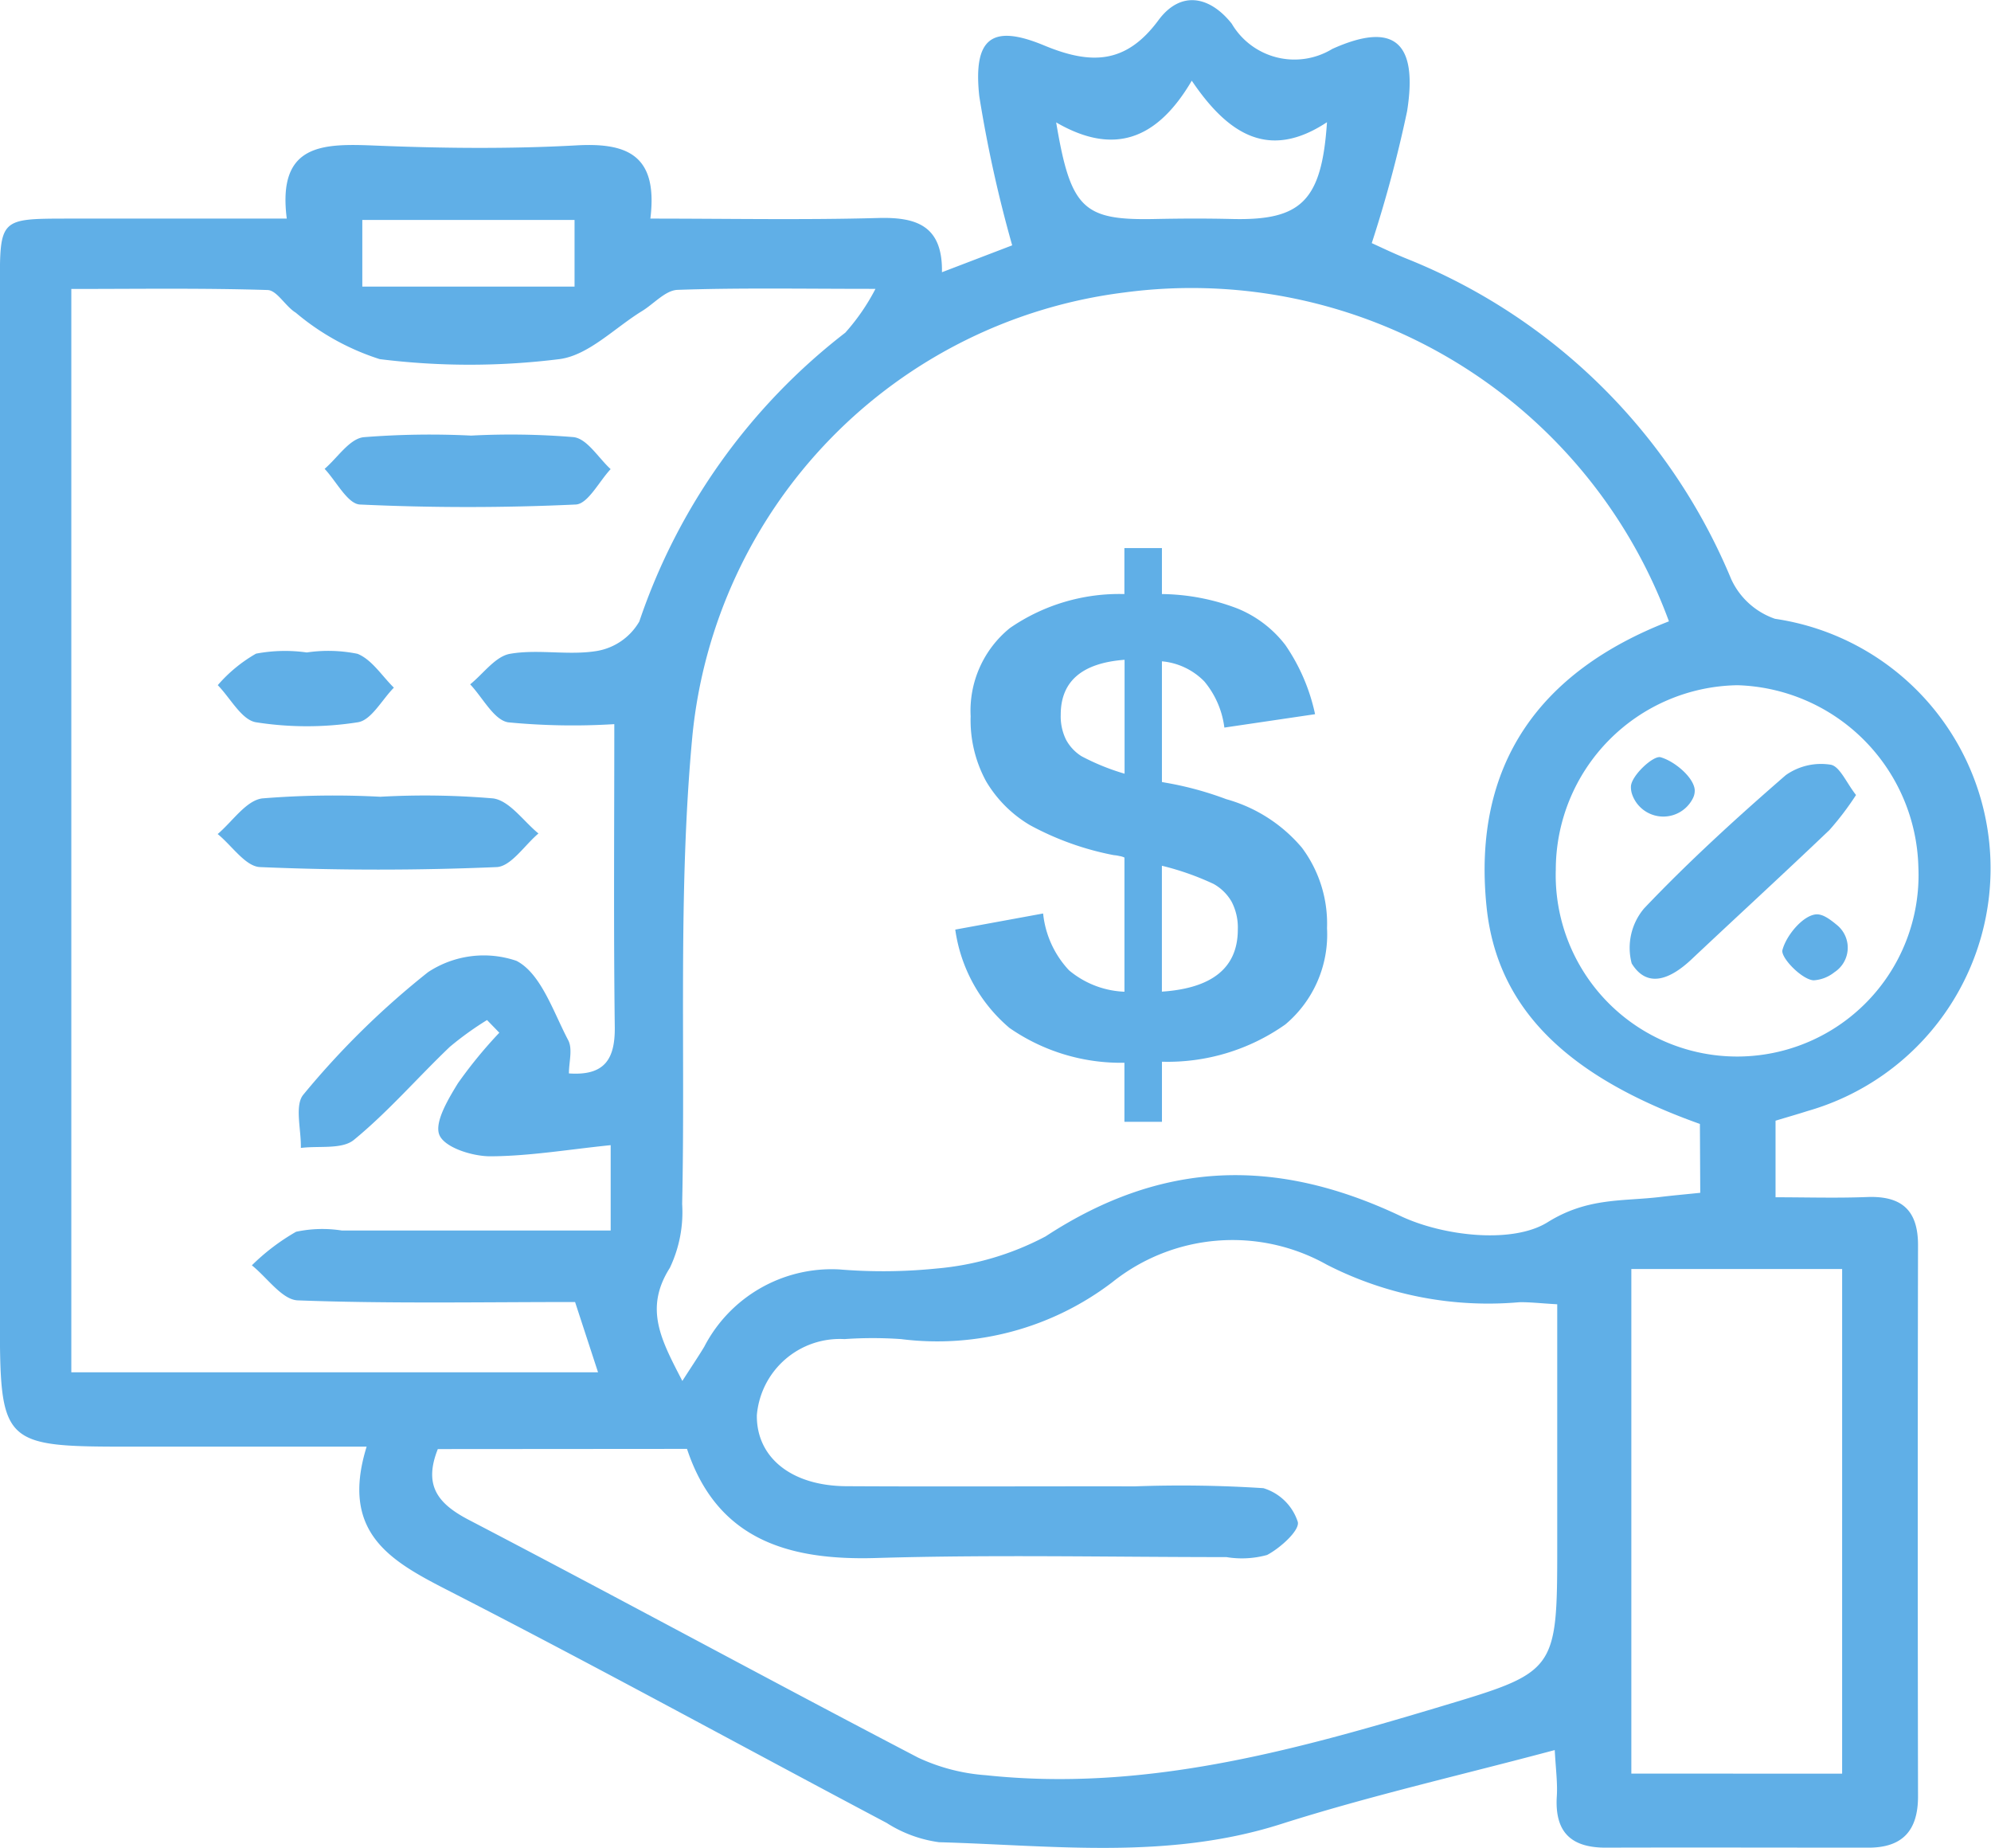 <svg xmlns="http://www.w3.org/2000/svg" width="63.651" height="59.065" viewBox="0 0 63.651 59.065">
  <g id="Subordinated_Debt_icon" data-name="Subordinated Debt icon" transform="translate(-1286.406 -638.957)">
    <g id="Group_254" data-name="Group 254" transform="translate(1316.949 656.47)">
      <path id="Path_146" data-name="Path 146" d="M1391,704.272a3.753,3.753,0,0,1-1.333,3.077,6.52,6.52,0,0,1-3.944,1.191v1.92h-1.2v-1.887a6.244,6.244,0,0,1-3.675-1.113,5.039,5.039,0,0,1-1.733-3.143l2.809-.515a3.113,3.113,0,0,0,.828,1.816,2.938,2.938,0,0,0,1.772.685v-4.289a.567.567,0,0,0-.165-.049,1.078,1.078,0,0,0-.176-.028,9.246,9.246,0,0,1-2.682-.96,3.987,3.987,0,0,1-1.4-1.4,4.079,4.079,0,0,1-.494-2.079,3.4,3.4,0,0,1,1.256-2.82,6.156,6.156,0,0,1,3.659-1.086v-1.47h1.2v1.47a6.954,6.954,0,0,1,2.4.456,3.67,3.67,0,0,1,1.547,1.174,6.161,6.161,0,0,1,.949,2.21l-2.9.428a2.853,2.853,0,0,0-.641-1.476,2.166,2.166,0,0,0-1.355-.642V699.6l.121.022a10.646,10.646,0,0,1,1.936.526,4.875,4.875,0,0,1,2.419,1.552A4.052,4.052,0,0,1,1391,704.272Zm-6.472-8.579q-2.041.154-2.041,1.755a1.687,1.687,0,0,0,.17.8,1.416,1.416,0,0,0,.494.527,7.318,7.318,0,0,0,1.377.559Zm3.62,8.623a1.782,1.782,0,0,0-.2-.894,1.52,1.52,0,0,0-.575-.565,8.824,8.824,0,0,0-1.652-.581V706.3Q1388.148,706.137,1388.148,704.316Z" transform="translate(-1379.119 -692.117)" fill="#60afe7"/>
    </g>
    <g id="Group_255" data-name="Group 255" transform="translate(1286.406 638.957)">
      <path id="Path_147" data-name="Path 147" d="M1336.11,694.895c-2.992.8-5.912,1.461-8.755,2.366-3.615,1.151-7.275.682-10.929.579a4.137,4.137,0,0,1-1.674-.616c-4.646-2.459-9.255-4.99-13.933-7.387-1.863-.954-3.562-1.834-2.692-4.64h-7.4c-4.325,0-4.325,0-4.325-4.36q0-16.385,0-32.771c0-2.108.015-2.118,2.109-2.122,2.3,0,4.6,0,7.063,0-.311-2.427,1.183-2.4,2.851-2.333,2.137.087,4.285.11,6.42-.008,1.642-.09,2.6.332,2.353,2.341,2.486,0,4.887.047,7.284-.019,1.231-.034,2.062.25,2.038,1.733l2.245-.859a41.5,41.5,0,0,1-1.052-4.767c-.2-1.859.4-2.317,2.07-1.624,1.5.623,2.617.6,3.654-.8.708-.961,1.638-.786,2.347.106a2.325,2.325,0,0,0,3.216.806c1.977-.889,2.74-.214,2.39,1.993a40.8,40.8,0,0,1-1.13,4.215c.26.117.685.324,1.123.5a18.788,18.788,0,0,1,10.369,10.242,2.4,2.4,0,0,0,1.4,1.266,8.064,8.064,0,0,1,1.039,15.733c-.31.1-.625.189-1.022.309v2.448c.988,0,1.959.03,2.928-.008,1.1-.042,1.629.417,1.627,1.54q-.017,8.811,0,17.621c0,1.078-.486,1.637-1.586,1.635-2.8,0-5.6-.009-8.4,0-1.1,0-1.621-.49-1.564-1.606C1336.206,695.978,1336.146,695.544,1336.11,694.895Zm4.641-20.013c-4.289-1.528-6.5-3.725-6.823-6.965-.456-4.536,1.709-7.5,5.833-9.1a16.259,16.259,0,0,0-17.421-10.51,15.849,15.849,0,0,0-13.8,14.183c-.464,4.95-.219,9.966-.326,14.951a4.135,4.135,0,0,1-.394,2.042c-.832,1.311-.269,2.316.4,3.614.313-.489.515-.785.7-1.093a4.587,4.587,0,0,1,4.318-2.472,16.981,16.981,0,0,0,3.12-.03,9.093,9.093,0,0,0,3.477-1.027c3.705-2.424,7.346-2.542,11.345-.65,1.354.641,3.576.9,4.7.2,1.284-.8,2.394-.663,3.613-.81.416-.05.835-.087,1.269-.132Zm-35.96,5.692c-3.056,0-5.964.056-8.865-.053-.5-.018-.979-.729-1.468-1.12a6.838,6.838,0,0,1,1.414-1.073,4.033,4.033,0,0,1,1.467-.039h8.59V675.56c-1.361.139-2.607.352-3.852.356-.568,0-1.443-.274-1.62-.673s.274-1.149.588-1.661a14.551,14.551,0,0,1,1.324-1.616l-.393-.405a10.116,10.116,0,0,0-1.188.855c-1.032.984-1.971,2.076-3.069,2.976-.38.311-1.12.183-1.695.257.015-.583-.209-1.373.086-1.711a26.412,26.412,0,0,1,3.981-3.908,3.235,3.235,0,0,1,2.827-.361c.784.406,1.174,1.626,1.653,2.536.148.28.023.7.023,1.062,1.148.081,1.479-.463,1.466-1.49-.04-3.167-.015-6.336-.015-9.674a21.532,21.532,0,0,1-3.392-.058c-.458-.074-.814-.79-1.216-1.214.422-.34.807-.895,1.275-.976.9-.157,1.875.061,2.783-.092a1.943,1.943,0,0,0,1.349-.94,19.576,19.576,0,0,1,6.586-9.233,6.756,6.756,0,0,0,.964-1.4c-2.393,0-4.362-.037-6.328.032-.385.014-.753.444-1.132.676-.877.538-1.714,1.418-2.646,1.538a23.171,23.171,0,0,1-5.743,0,7.854,7.854,0,0,1-2.683-1.484c-.33-.2-.6-.715-.9-.725-2.064-.065-4.132-.034-6.276-.034v34.627h16.839Zm-4.388,4.7c-.463,1.164,0,1.744.983,2.259,4.808,2.507,9.572,5.1,14.377,7.606a6.143,6.143,0,0,0,2.164.56c4.962.529,9.655-.734,14.343-2.138,3.9-1.169,3.92-1.1,3.92-5.223v-7.692c-.569-.033-.893-.073-1.218-.065a11.323,11.323,0,0,1-6.148-1.2,6.156,6.156,0,0,0-6.856.558,9.224,9.224,0,0,1-6.756,1.82,12.979,12.979,0,0,0-1.81,0,2.661,2.661,0,0,0-2.8,2.432c-.016,1.349,1.1,2.26,2.861,2.27,3.074.017,6.148,0,9.222.005a40.613,40.613,0,0,1,4.111.058,1.66,1.66,0,0,1,1.1,1.079c.065.269-.558.833-.982,1.056a3.032,3.032,0,0,1-1.3.068c-3.732,0-7.468-.083-11.2.029-2.842.086-5.093-.612-6.045-3.488Zm44.895,10.375V679.519h-6.739v16.128Zm-9.155-28.875a5.8,5.8,0,1,0,11.592-.11,5.965,5.965,0,0,0-5.782-5.805A5.9,5.9,0,0,0,1336.144,666.772Zm-11.638-25.236c-1.131,1.926-2.527,2.38-4.334,1.331.466,2.776.87,3.136,3.167,3.088.82-.017,1.641-.02,2.46,0,2.2.052,2.863-.567,3.031-3.094C1327,644.071,1325.693,643.292,1324.506,641.536Zm-26.516,6.579h6.785v-2.129h-6.785Z" transform="translate(-1286.406 -638.957)" fill="#60afe7"/>
      <path id="Path_148" data-name="Path 148" d="M1312.73,716.185a25.6,25.6,0,0,1,3.611.053c.525.075.967.73,1.446,1.121-.445.375-.878,1.055-1.338,1.074-2.517.107-5.045.107-7.562,0-.466-.019-.9-.687-1.355-1.056.472-.4.906-1.069,1.422-1.139A28.233,28.233,0,0,1,1312.73,716.185Z" transform="translate(-1300.573 -690.718)" fill="#60afe7"/>
      <path id="Path_149" data-name="Path 149" d="M1322.593,681.154a24.23,24.23,0,0,1,3.282.05c.431.059.786.665,1.176,1.022-.371.395-.727,1.113-1.115,1.131-2.3.107-4.6.107-6.9,0-.394-.019-.754-.742-1.129-1.14.411-.353.79-.953,1.239-1.011A26.847,26.847,0,0,1,1322.593,681.154Z" transform="translate(-1307.529 -667.231)" fill="#60afe7"/>
      <path id="Path_150" data-name="Path 150" d="M1310.387,702.154a4.663,4.663,0,0,1,1.621.043c.458.183.781.707,1.163,1.082-.382.386-.722,1.041-1.152,1.106a10.488,10.488,0,0,1-3.257,0c-.46-.077-.817-.772-1.221-1.186a4.679,4.679,0,0,1,1.223-1.007A4.979,4.979,0,0,1,1310.387,702.154Z" transform="translate(-1300.579 -681.299)" fill="#60afe7"/>
      <path id="Path_151" data-name="Path 151" d="M1451.746,714.077a9.338,9.338,0,0,1-.848,1.117c-1.459,1.393-2.946,2.756-4.415,4.139-.623.586-1.39.972-1.909.127a1.951,1.951,0,0,1,.4-1.762c1.427-1.5,2.963-2.9,4.526-4.256a1.952,1.952,0,0,1,1.432-.334C1451.224,713.154,1451.44,713.69,1451.746,714.077Z" transform="translate(-1392.41 -688.666)" fill="#60afe7"/>
      <path id="Path_152" data-name="Path 152" d="M1461.15,728.029a.934.934,0,0,1-.1,1.49,1.179,1.179,0,0,1-.664.26c-.37-.015-1.06-.723-1-.966.121-.466.643-1.091,1.059-1.14C1460.655,727.649,1460.876,727.8,1461.15,728.029Z" transform="translate(-1402.403 -698.445)" fill="#60afe7"/>
      <path id="Path_153" data-name="Path 153" d="M1446.662,713.729a1.056,1.056,0,0,1-1.953-.145.716.716,0,0,1-.03-.228c.012-.345.716-1,.948-.934.451.128,1.054.64,1.091,1.038A.53.53,0,0,1,1446.662,713.729Z" transform="translate(-1392.539 -688.218)" fill="#60afe7"/>
    </g>
  </g>
</svg>
